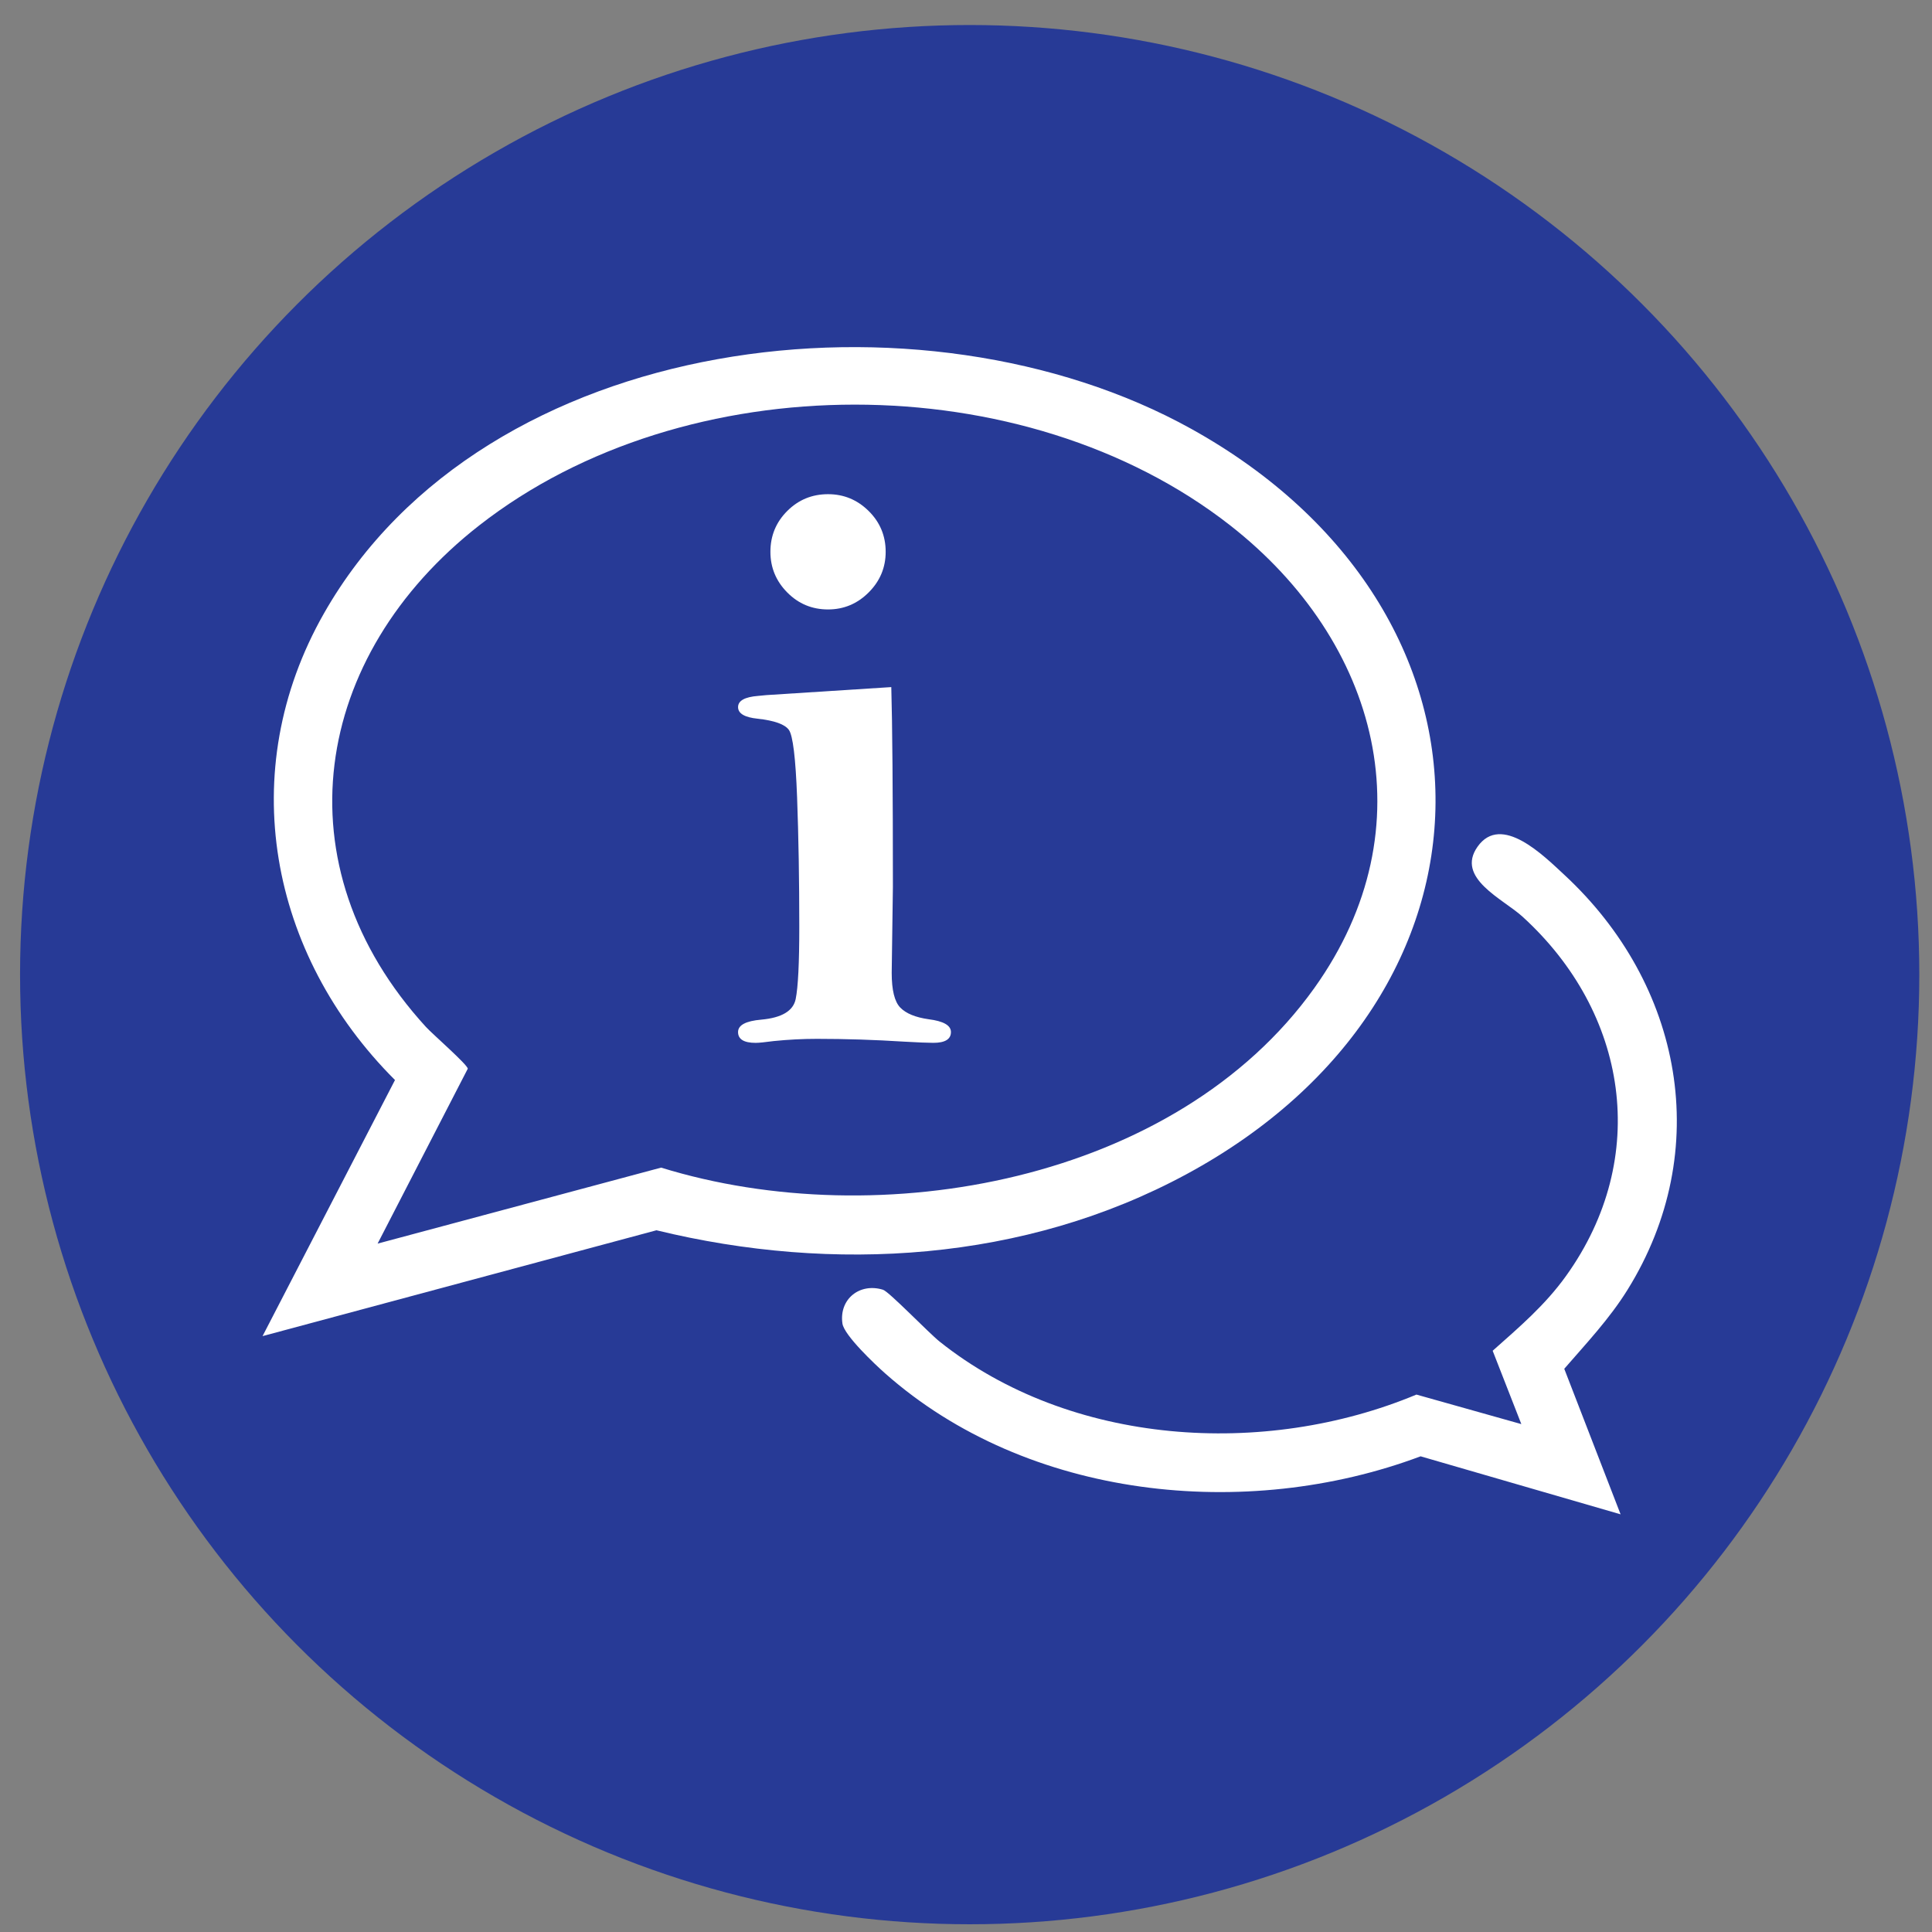 <?xml version="1.0" encoding="UTF-8"?>
<svg id="Ebene_1" xmlns="http://www.w3.org/2000/svg" version="1.1" viewBox="0 0 118 118">
  <rect x="0" y="0" width="118" height="118" fill="#808080" stroke="none"/>
  <!-- Generator: Adobe Illustrator 29.8.1, SVG Export Plug-In . SVG Version: 2.1.1 Build 2)  -->
  <defs>
    <style>
      .st0 {
        fill: #fff;
      }

      .st1 {
        fill: #273a96;
      }
    </style>
  </defs>
  <circle class="st1" cx="59.225" cy="59.528" r="58"/>
  <g>
    <path class="st0" d="M16.035,81.606l8.09-15.641c-7.678-7.666-9.821-18.856-4.344-28.492,9.832-17.297,36.603-20.369,52.975-11.281,20.034,11.121,19.848,34.628-.276,45.517-9.884,5.349-21.579,6.064-32.386,3.432l-24.061,6.465ZM23.062,75.956l17.316-4.642c13.334,4.12,31.442.865,39.896-10.966,7.024-9.831,3.923-21.177-5.143-28.263-12.578-9.83-33.276-9.828-45.855,0-10.208,7.976-12.298,20.761-3.254,30.645.387.423,2.542,2.3,2.548,2.543l-5.507,10.682Z"/>
    <path class="st0" d="M98.981,92.49l-12.215-3.543c-10.666,3.998-24.026,2.623-32.705-5.066-.619-.548-2.504-2.324-2.608-3.043-.216-1.488,1.051-2.507,2.48-2.064.365.113,2.797,2.64,3.451,3.162,7.994,6.378,19.848,7.114,29.127,3.24l6.407,1.803-1.751-4.479c1.632-1.452,3.196-2.778,4.482-4.571,5.185-7.23,3.78-16.085-2.665-21.948-1.187-1.08-4.091-2.351-2.742-4.265,1.449-2.058,4.047.553,5.297,1.711,7.217,6.682,9.167,16.821,3.859,25.358-1.099,1.768-2.519,3.271-3.858,4.816l3.441,8.891Z"/>
  </g>
  <path class="st0" d="M54.437,41.965c.065,2.281.098,6.347.098,12.196l-.073,5.255c0,1.059.175,1.768.526,2.126.35.359.925.595,1.723.709.912.114,1.369.375,1.369.782,0,.44-.359.66-1.075.66-.342,0-.937-.025-1.784-.073-1.793-.114-3.568-.171-5.328-.171-.864,0-1.744.045-2.64.136-.538.072-.904.109-1.1.109-.717,0-1.075-.22-1.075-.66,0-.424.472-.676,1.418-.758,1.255-.114,1.955-.534,2.102-1.259.147-.725.22-2.196.22-4.412,0-2.868-.045-5.503-.134-7.907-.09-2.403-.257-3.776-.501-4.118-.244-.342-.88-.57-1.906-.684-.799-.081-1.198-.318-1.198-.709,0-.391.407-.619,1.222-.684l.513-.049,7.626-.489ZM54.094,33.703c0,.962-.346,1.788-1.039,2.481-.693.693-1.52,1.039-2.481,1.039-.978,0-1.809-.346-2.493-1.039-.684-.692-1.027-1.519-1.027-2.481,0-.978.342-1.809,1.027-2.493.684-.684,1.515-1.027,2.493-1.027.961,0,1.788.342,2.481,1.027.692.684,1.039,1.515,1.039,2.493Z"/>
</svg>